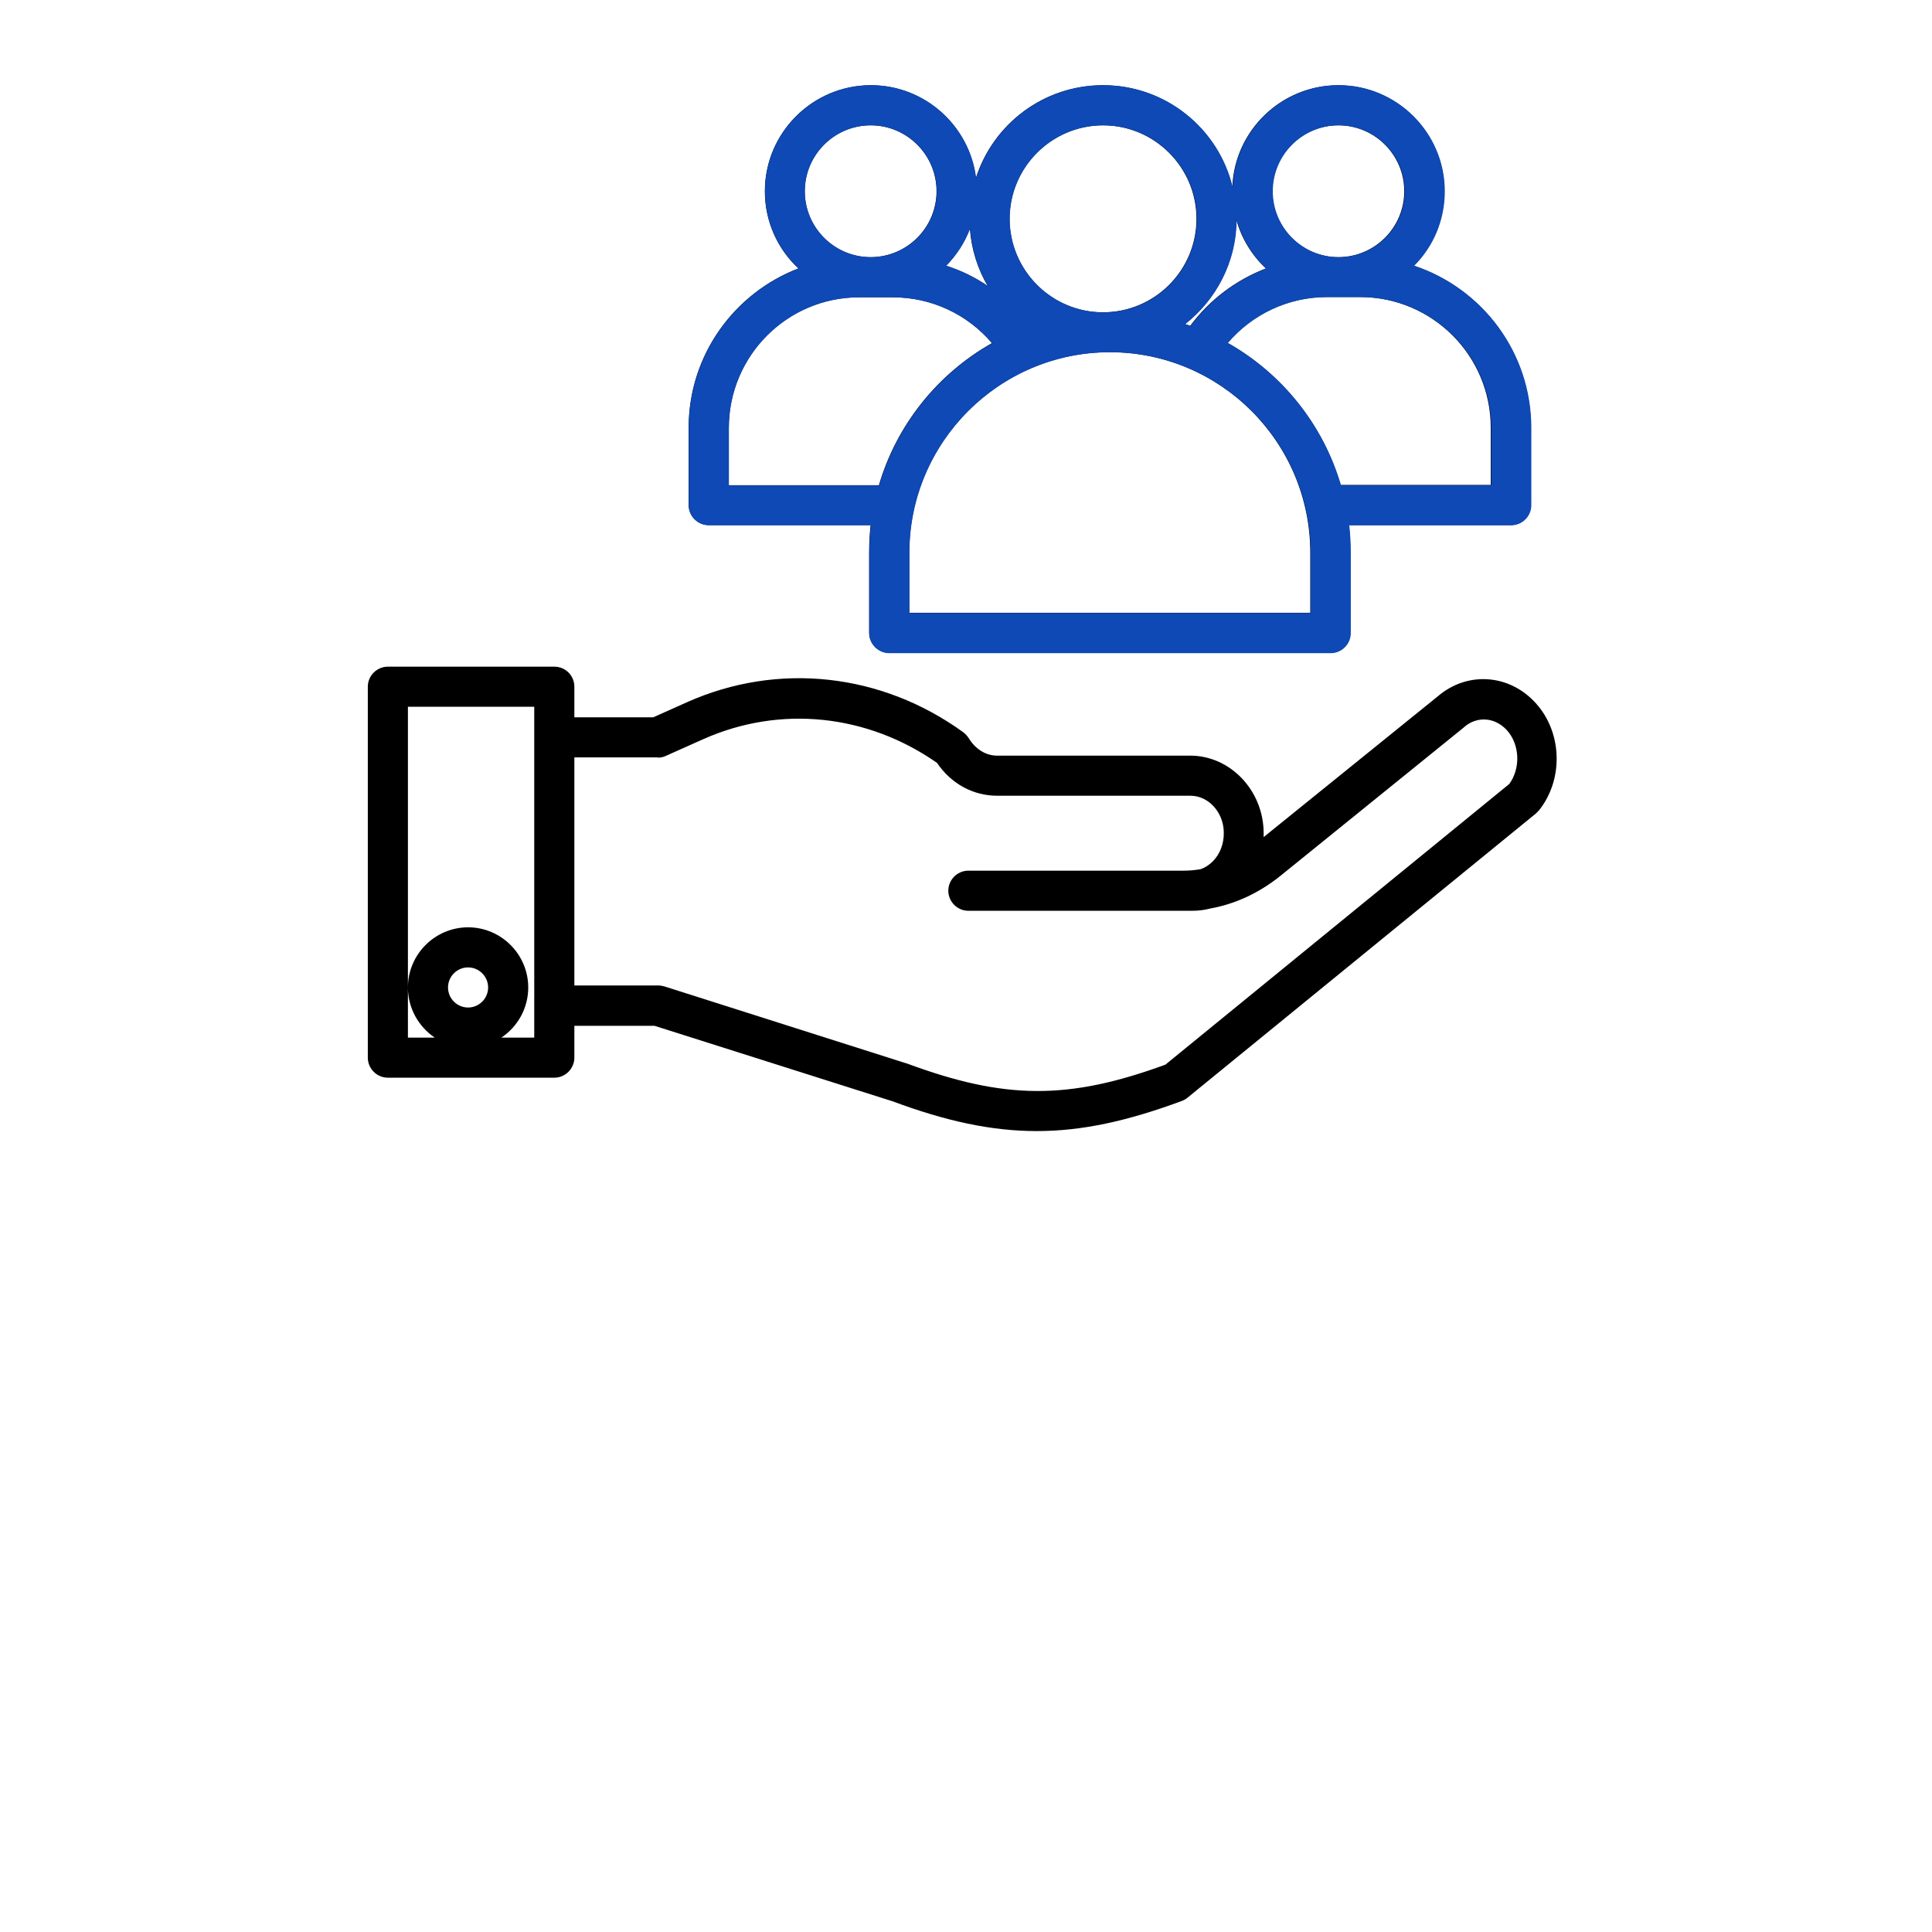 <svg version="1.0" preserveAspectRatio="xMidYMid meet" height="1080" viewBox="0 0 810 810" zoomAndPan="magnify" width="1080" xmlns:xlink="http://www.w3.org/1999/xlink" xmlns="http://www.w3.org/2000/svg"><defs><clipPath id="690bc17881"><path clip-rule="nonzero" d="M 290.418 159.902 L 519.582 159.902 L 519.582 350.25 L 290.418 350.25 Z M 290.418 159.902"></path></clipPath><clipPath id="0ab9ae8d37"><path clip-rule="nonzero" d="M 288 35.727 L 642 35.727 L 642 274 L 288 274 Z M 288 35.727"></path></clipPath><clipPath id="a3a18ddcb1"><path clip-rule="nonzero" d="M 154.176 279 L 653 279 L 653 474.211 L 154.176 474.211 Z M 154.176 279"></path></clipPath><clipPath id="2b9a8172fc"><path clip-rule="nonzero" d="M 288 35.727 L 643 35.727 L 643 274 L 288 274 Z M 288 35.727"></path></clipPath></defs><rect fill-opacity="1" height="972" y="-81" fill="#ffffff" width="972" x="-81"></rect><rect fill-opacity="1" height="972" y="-81" fill="#ffffff" width="972" x="-81"></rect><g clip-path="url(#690bc17881)"><path fill-rule="nonzero" fill-opacity="1" d="M 290.418 350.25 L 290.418 159.902 L 519.426 159.902 L 519.426 350.25 Z M 290.418 350.25" fill="#ffffff"></path></g><g clip-path="url(#0ab9ae8d37)"><path fill-rule="nonzero" fill-opacity="1" d="M 288.719 179.258 L 288.719 211.727 C 288.719 216.352 292.5 220.133 297.125 220.133 L 365.012 220.133 C 364.59 223.918 364.383 227.805 364.383 231.691 L 364.383 265.316 C 364.383 269.941 368.164 273.723 372.789 273.723 L 557.742 273.723 C 562.363 273.723 566.148 269.941 566.148 265.316 L 566.148 231.691 C 566.148 227.805 565.938 223.918 565.516 220.133 L 633.402 220.133 C 638.027 220.133 641.809 216.352 641.809 211.727 L 641.809 179.258 C 641.809 147.633 621.215 120.836 592.734 111.379 C 600.723 103.395 605.555 92.359 605.555 80.172 C 605.555 55.688 585.59 35.727 561.105 35.727 C 537.145 35.727 517.598 54.742 516.652 78.387 C 510.766 53.902 488.699 35.727 462.426 35.727 C 437.523 35.727 416.398 52.012 409.148 74.602 C 406.414 52.746 387.711 35.727 365.117 35.727 C 340.633 35.727 320.664 55.688 320.664 80.172 C 320.664 92.887 326.023 104.445 334.746 112.535 C 307.844 122.832 288.719 148.891 288.719 179.258 Z M 624.996 179.258 L 624.996 203.32 L 562.051 203.32 C 554.59 177.895 537.355 156.562 514.656 143.742 C 524.953 131.66 540.086 124.516 556.27 124.516 L 570.352 124.516 C 600.512 124.621 624.996 149.102 624.996 179.258 Z M 561.105 52.535 C 576.34 52.535 588.742 64.938 588.742 80.172 C 588.742 95.406 576.34 107.809 561.105 107.809 C 545.867 107.809 533.465 95.406 533.465 80.172 C 533.465 64.938 545.867 52.535 561.105 52.535 Z M 518.332 92.152 C 520.539 100.031 524.848 107.07 530.734 112.535 C 518.227 117.367 507.195 125.566 498.996 136.598 C 498.262 136.281 497.527 136.074 496.789 135.863 C 509.715 125.672 518.227 109.91 518.332 92.152 Z M 462.426 52.535 C 483.969 52.535 501.625 70.086 501.625 91.73 C 501.625 113.375 484.074 130.926 462.426 130.926 C 440.781 130.926 423.23 113.27 423.23 91.73 C 423.23 70.191 440.781 52.535 462.426 52.535 Z M 465.266 147.633 C 511.609 147.633 549.336 185.355 549.336 231.691 L 549.336 256.91 L 381.195 256.91 L 381.195 231.691 C 381.195 185.355 418.922 147.633 465.266 147.633 Z M 406.625 95.828 C 407.258 104.551 409.883 112.746 414.086 119.891 C 408.727 116.215 402.844 113.375 396.645 111.379 C 400.953 106.965 404.418 101.711 406.625 95.828 Z M 365.012 52.535 C 380.25 52.535 392.648 64.938 392.648 80.172 C 392.648 95.406 380.25 107.809 365.012 107.809 C 349.773 107.809 337.375 95.406 337.375 80.172 C 337.375 64.938 349.773 52.535 365.012 52.535 Z M 360.176 124.621 L 374.258 124.621 C 390.441 124.621 405.469 131.66 415.875 143.848 C 393.176 156.668 375.941 178 368.48 203.426 L 305.531 203.426 L 305.531 179.363 C 305.531 149.102 330.02 124.621 360.176 124.621 Z M 360.176 124.621" fill="#000000"></path></g><g clip-path="url(#a3a18ddcb1)"><path fill-rule="nonzero" fill-opacity="1" d="M 232.391 279.504 L 162.613 279.504 C 157.992 279.504 154.207 283.285 154.207 287.91 L 154.207 443.422 C 154.207 448.047 157.992 451.828 162.613 451.828 L 232.391 451.828 C 237.016 451.828 240.801 448.047 240.801 443.422 L 240.801 430.078 L 274.426 430.078 L 374.152 461.703 C 396.746 470.109 415.77 474.207 434.684 474.207 C 453.703 474.207 472.727 470.008 495.426 461.602 C 496.266 461.285 497.105 460.863 497.84 460.234 L 643.914 341.078 C 644.332 340.656 644.754 340.238 645.172 339.816 C 655.578 326.891 655.051 307.137 643.914 294.844 C 632.879 282.551 615.117 281.289 602.719 292.008 L 529.789 350.953 C 529.789 350.219 529.789 349.484 529.789 348.746 C 529.473 331.199 515.707 316.805 498.996 316.805 L 417.977 316.805 C 413.352 316.805 408.938 314.074 406.207 309.555 C 405.574 308.609 404.84 307.77 403.895 307.031 C 369.531 282.129 326.129 277.402 287.984 294.422 L 273.902 300.727 L 240.801 300.727 L 240.801 287.91 C 240.801 283.285 237.121 279.504 232.391 279.504 Z M 196.242 422.406 C 191.617 422.406 187.836 418.625 187.836 414 C 187.836 409.375 191.617 405.594 196.242 405.594 C 200.867 405.594 204.648 409.375 204.648 414 C 204.648 418.625 200.867 422.406 196.242 422.406 Z M 223.984 309.238 L 223.984 435.016 L 210.219 435.016 C 216.945 430.496 221.465 422.828 221.465 414 C 221.465 400.129 210.113 388.781 196.242 388.781 C 182.371 388.781 171.02 400.129 171.02 414 C 171.02 422.723 175.539 430.496 182.266 435.016 L 171.02 435.016 L 171.02 296.312 L 223.984 296.312 Z M 275.793 317.645 C 276.949 317.645 278.105 317.434 279.156 316.91 L 294.918 309.871 C 327.074 295.578 363.539 299.363 392.859 319.852 C 398.746 328.574 407.992 333.617 418.082 333.617 L 499.102 333.617 C 506.668 333.617 512.973 340.551 513.078 348.957 C 513.184 353.688 511.504 358.098 508.457 361.148 C 506.984 362.617 505.199 363.773 503.41 364.402 C 500.992 364.824 498.578 365.035 496.16 365.035 L 405.996 365.035 C 401.371 365.035 397.59 368.816 397.59 373.441 C 397.59 378.062 401.371 381.848 405.996 381.848 L 499.941 381.848 C 502.465 381.848 504.988 381.531 507.406 380.902 C 517.914 379.008 527.793 374.387 536.512 367.453 L 613.648 305.035 C 613.754 304.93 613.754 304.93 613.859 304.824 C 619.32 300.098 626.781 300.727 631.723 306.086 C 637.188 312.074 637.605 322.059 632.773 328.68 L 488.594 446.363 C 447.82 461.285 421.234 461.074 380.145 445.84 C 380.039 445.84 379.934 445.734 379.723 445.734 L 278.629 413.578 C 277.789 413.371 276.949 413.16 276.109 413.16 L 240.801 413.16 L 240.801 317.539 L 275.793 317.539 Z M 275.793 317.645" fill="#000000"></path></g><g clip-path="url(#2b9a8172fc)"><path fill-rule="nonzero" fill-opacity="1" d="M 288.773 179.332 L 288.773 211.82 C 288.773 216.445 292.559 220.23 297.184 220.23 L 365.102 220.23 C 364.68 224.016 364.469 227.902 364.469 231.793 L 364.469 265.438 C 364.469 270.062 368.254 273.848 372.879 273.848 L 557.91 273.848 C 562.535 273.848 566.32 270.062 566.32 265.438 L 566.32 231.793 C 566.32 227.902 566.109 224.016 565.691 220.23 L 633.605 220.23 C 638.23 220.23 642.016 216.445 642.016 211.82 L 642.016 179.332 C 642.016 147.688 621.41 120.879 592.918 111.418 C 600.91 103.43 605.746 92.391 605.746 80.195 C 605.746 55.699 585.77 35.727 561.273 35.727 C 537.305 35.727 517.75 54.754 516.805 78.406 C 510.918 53.914 488.84 35.727 462.555 35.727 C 437.641 35.727 416.508 52.02 409.254 74.625 C 406.523 52.754 387.809 35.727 365.207 35.727 C 340.711 35.727 320.734 55.699 320.734 80.195 C 320.734 92.914 326.098 104.48 334.824 112.574 C 307.91 122.879 288.773 148.949 288.773 179.332 Z M 625.195 179.332 L 625.195 203.41 L 562.219 203.41 C 554.758 177.965 537.516 156.625 514.805 143.801 C 525.109 131.711 540.25 124.559 556.438 124.559 L 570.527 124.559 C 600.699 124.664 625.195 149.16 625.195 179.332 Z M 561.273 52.547 C 576.52 52.547 588.926 64.949 588.926 80.195 C 588.926 95.438 576.52 107.844 561.273 107.844 C 546.031 107.844 533.625 95.438 533.625 80.195 C 533.625 64.949 546.031 52.547 561.273 52.547 Z M 518.484 92.18 C 520.695 100.066 525.004 107.109 530.891 112.574 C 518.383 117.41 507.344 125.613 499.141 136.648 C 498.406 136.336 497.672 136.125 496.934 135.914 C 509.867 125.715 518.383 109.945 518.484 92.18 Z M 462.555 52.547 C 484.109 52.547 501.77 70.102 501.77 91.758 C 501.77 113.418 484.215 130.973 462.555 130.973 C 440.898 130.973 423.344 113.312 423.344 91.758 C 423.344 70.207 440.898 52.547 462.555 52.547 Z M 465.395 147.688 C 511.758 147.688 549.5 185.43 549.5 231.793 L 549.5 257.023 L 381.289 257.023 L 381.289 231.793 C 381.289 185.43 419.031 147.688 465.395 147.688 Z M 406.73 95.859 C 407.363 104.586 409.992 112.785 414.195 119.934 C 408.836 116.254 402.945 113.418 396.746 111.418 C 401.055 107.004 404.523 101.746 406.73 95.859 Z M 365.102 52.547 C 380.344 52.547 392.75 64.949 392.75 80.195 C 392.75 95.438 380.344 107.844 365.102 107.844 C 349.855 107.844 337.449 95.438 337.449 80.195 C 337.449 64.949 349.855 52.547 365.102 52.547 Z M 360.266 124.664 L 374.352 124.664 C 390.543 124.664 405.574 131.711 415.984 143.906 C 393.273 156.73 376.035 178.07 368.57 203.512 L 305.598 203.512 L 305.598 179.438 C 305.598 149.16 330.09 124.664 360.266 124.664 Z M 360.266 124.664" fill="#0e49b5"></path></g></svg>